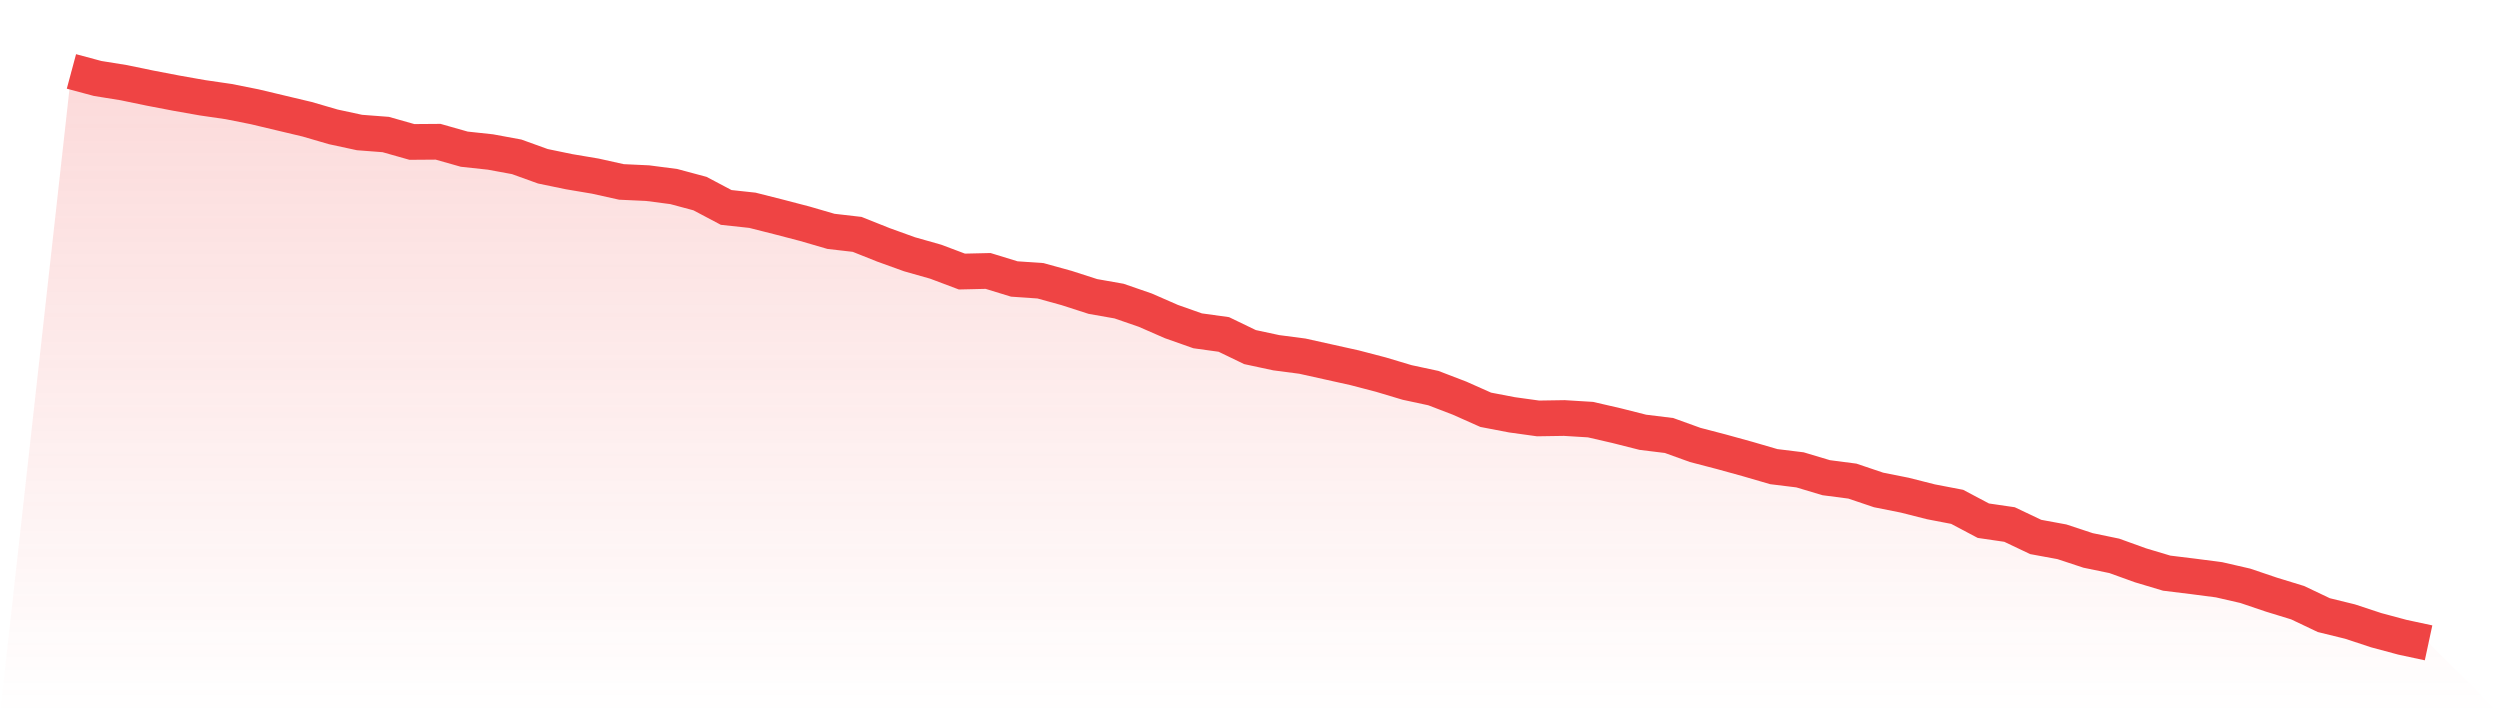 <svg viewBox="0 0 140 40" xmlns="http://www.w3.org/2000/svg">
<defs>
<linearGradient id="gradient" x1="0" x2="0" y1="0" y2="1">
<stop offset="0%" stop-color="#ef4444" stop-opacity="0.2"/>
<stop offset="100%" stop-color="#ef4444" stop-opacity="0"/>
</linearGradient>
</defs>
<path d="M4,4 L4,4 L5.467,4.394 L6.933,4.63 L8.4,4.934 L9.867,5.215 L11.333,5.474 L12.8,5.688 L14.267,5.98 L15.733,6.329 L17.2,6.678 L18.667,7.105 L20.133,7.421 L21.6,7.533 L23.067,7.949 L24.533,7.938 L26,8.354 L27.467,8.512 L28.933,8.782 L30.4,9.311 L31.867,9.615 L33.333,9.862 L34.8,10.188 L36.267,10.256 L37.733,10.447 L39.2,10.841 L40.667,11.617 L42.133,11.775 L43.6,12.146 L45.067,12.529 L46.533,12.956 L48,13.125 L49.467,13.71 L50.933,14.239 L52.4,14.655 L53.867,15.207 L55.333,15.173 L56.8,15.623 L58.267,15.724 L59.733,16.129 L61.2,16.602 L62.667,16.861 L64.133,17.367 L65.6,18.008 L67.067,18.526 L68.533,18.729 L70,19.437 L71.467,19.752 L72.933,19.944 L74.4,20.27 L75.867,20.596 L77.333,20.979 L78.8,21.418 L80.267,21.733 L81.733,22.295 L83.2,22.948 L84.667,23.229 L86.133,23.432 L87.6,23.409 L89.067,23.499 L90.533,23.837 L92,24.208 L93.467,24.388 L94.933,24.917 L96.4,25.3 L97.867,25.705 L99.333,26.132 L100.8,26.312 L102.267,26.751 L103.733,26.942 L105.2,27.437 L106.667,27.73 L108.133,28.101 L109.6,28.383 L111.067,29.159 L112.533,29.373 L114,30.07 L115.467,30.34 L116.933,30.824 L118.4,31.128 L119.867,31.657 L121.333,32.096 L122.8,32.276 L124.267,32.467 L125.733,32.804 L127.2,33.3 L128.667,33.75 L130.133,34.447 L131.6,34.807 L133.067,35.291 L134.533,35.685 L136,36 L140,40 L0,40 z" fill="url(#gradient)"/>
<path d="M4,4 L4,4 L5.467,4.394 L6.933,4.63 L8.4,4.934 L9.867,5.215 L11.333,5.474 L12.8,5.688 L14.267,5.98 L15.733,6.329 L17.2,6.678 L18.667,7.105 L20.133,7.421 L21.6,7.533 L23.067,7.949 L24.533,7.938 L26,8.354 L27.467,8.512 L28.933,8.782 L30.4,9.311 L31.867,9.615 L33.333,9.862 L34.8,10.188 L36.267,10.256 L37.733,10.447 L39.2,10.841 L40.667,11.617 L42.133,11.775 L43.6,12.146 L45.067,12.529 L46.533,12.956 L48,13.125 L49.467,13.71 L50.933,14.239 L52.4,14.655 L53.867,15.207 L55.333,15.173 L56.8,15.623 L58.267,15.724 L59.733,16.129 L61.2,16.602 L62.667,16.861 L64.133,17.367 L65.6,18.008 L67.067,18.526 L68.533,18.729 L70,19.437 L71.467,19.752 L72.933,19.944 L74.4,20.27 L75.867,20.596 L77.333,20.979 L78.8,21.418 L80.267,21.733 L81.733,22.295 L83.2,22.948 L84.667,23.229 L86.133,23.432 L87.6,23.409 L89.067,23.499 L90.533,23.837 L92,24.208 L93.467,24.388 L94.933,24.917 L96.4,25.3 L97.867,25.705 L99.333,26.132 L100.8,26.312 L102.267,26.751 L103.733,26.942 L105.2,27.437 L106.667,27.73 L108.133,28.101 L109.6,28.383 L111.067,29.159 L112.533,29.373 L114,30.07 L115.467,30.34 L116.933,30.824 L118.4,31.128 L119.867,31.657 L121.333,32.096 L122.8,32.276 L124.267,32.467 L125.733,32.804 L127.2,33.3 L128.667,33.75 L130.133,34.447 L131.6,34.807 L133.067,35.291 L134.533,35.685 L136,36" fill="none" stroke="#ef4444" stroke-width="2"/>
</svg>